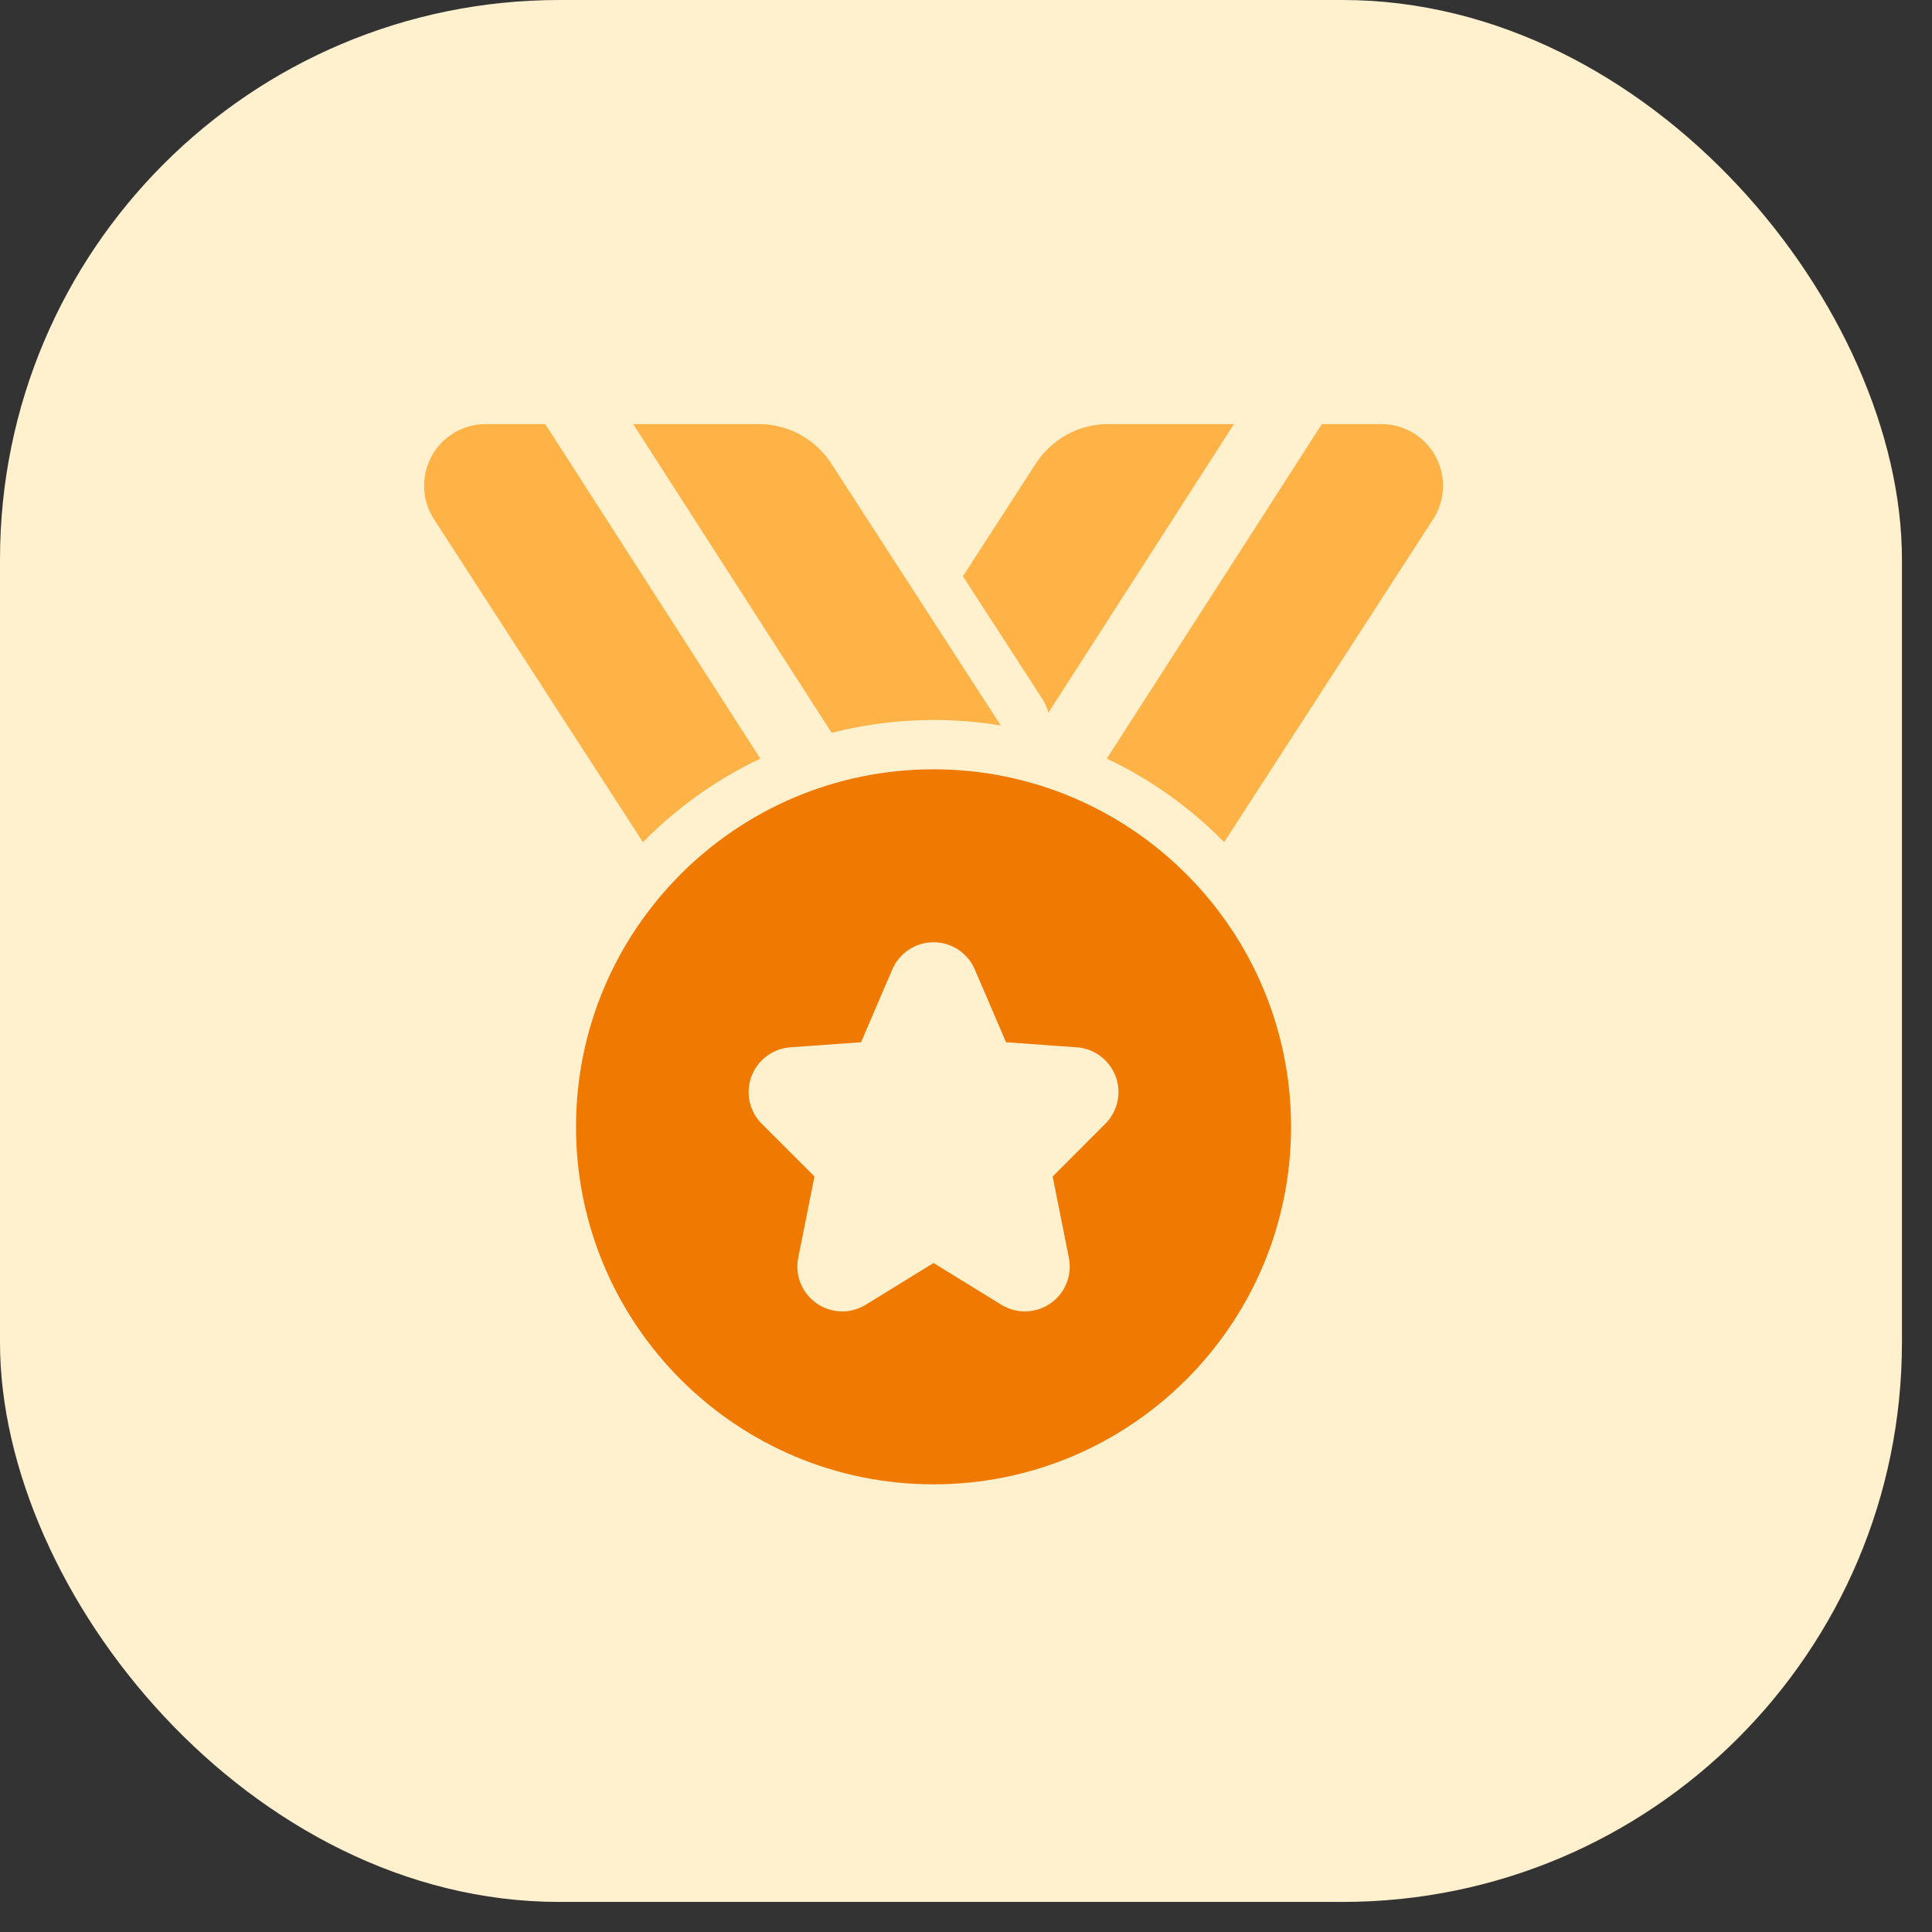 <svg width="41" height="41" viewBox="0 0 41 41" fill="none" xmlns="http://www.w3.org/2000/svg">
<rect x="0" y="0" width="41" height="41" fill="#333333" stroke="none"/>
<rect width="40.362" height="40.362" rx="11.871" fill="#FFF0CE"/>
<path fill-rule="evenodd" clip-rule="evenodd" d="M19.811 16.326C23.998 16.326 27.398 19.726 27.398 23.913C27.398 28.1 23.998 31.5 19.811 31.5C15.624 31.5 12.224 28.1 12.224 23.913C12.224 19.726 15.624 16.326 19.811 16.326ZM19.811 26.803L21.25 27.689C21.573 27.887 21.983 27.876 22.294 27.659C22.605 27.443 22.757 27.063 22.683 26.691L22.339 24.968L23.456 23.849C23.72 23.585 23.806 23.192 23.676 22.843C23.545 22.494 23.223 22.252 22.851 22.226L21.35 22.118L20.686 20.572C20.537 20.223 20.192 19.996 19.811 19.996C19.43 19.996 19.086 20.223 18.936 20.572L18.273 22.118L16.771 22.226C16.4 22.252 16.077 22.494 15.947 22.843C15.817 23.192 15.903 23.585 16.166 23.849L17.284 24.968L16.94 26.691C16.865 27.063 17.018 27.443 17.329 27.659C17.64 27.876 18.05 27.887 18.372 27.689L19.811 26.803Z" fill="#F07901"/>
<path fill-rule="evenodd" clip-rule="evenodd" d="M16.135 16.099C15.202 16.54 14.359 17.144 13.644 17.872L9.21 11.019C8.95 10.617 8.93 10.104 9.159 9.683C9.388 9.262 9.829 9 10.308 9H11.571L16.135 16.099ZM13.437 9H16.103C16.724 9 17.303 9.315 17.64 9.836L21.238 15.396C20.774 15.319 20.297 15.279 19.811 15.279C19.065 15.279 18.341 15.374 17.649 15.552L13.437 9Z" fill="#FFB245"/>
<path fill-rule="evenodd" clip-rule="evenodd" d="M22.249 15.124C22.22 15.021 22.177 14.921 22.117 14.828L20.435 12.229L21.983 9.836C22.32 9.315 22.898 9 23.52 9H26.186L22.249 15.124ZM28.052 9H29.315C29.794 9 30.235 9.262 30.464 9.683C30.693 10.104 30.673 10.617 30.413 11.019L25.978 17.872C25.264 17.144 24.421 16.54 23.488 16.099L28.052 9Z" fill="#FFB245"/>
</svg>
